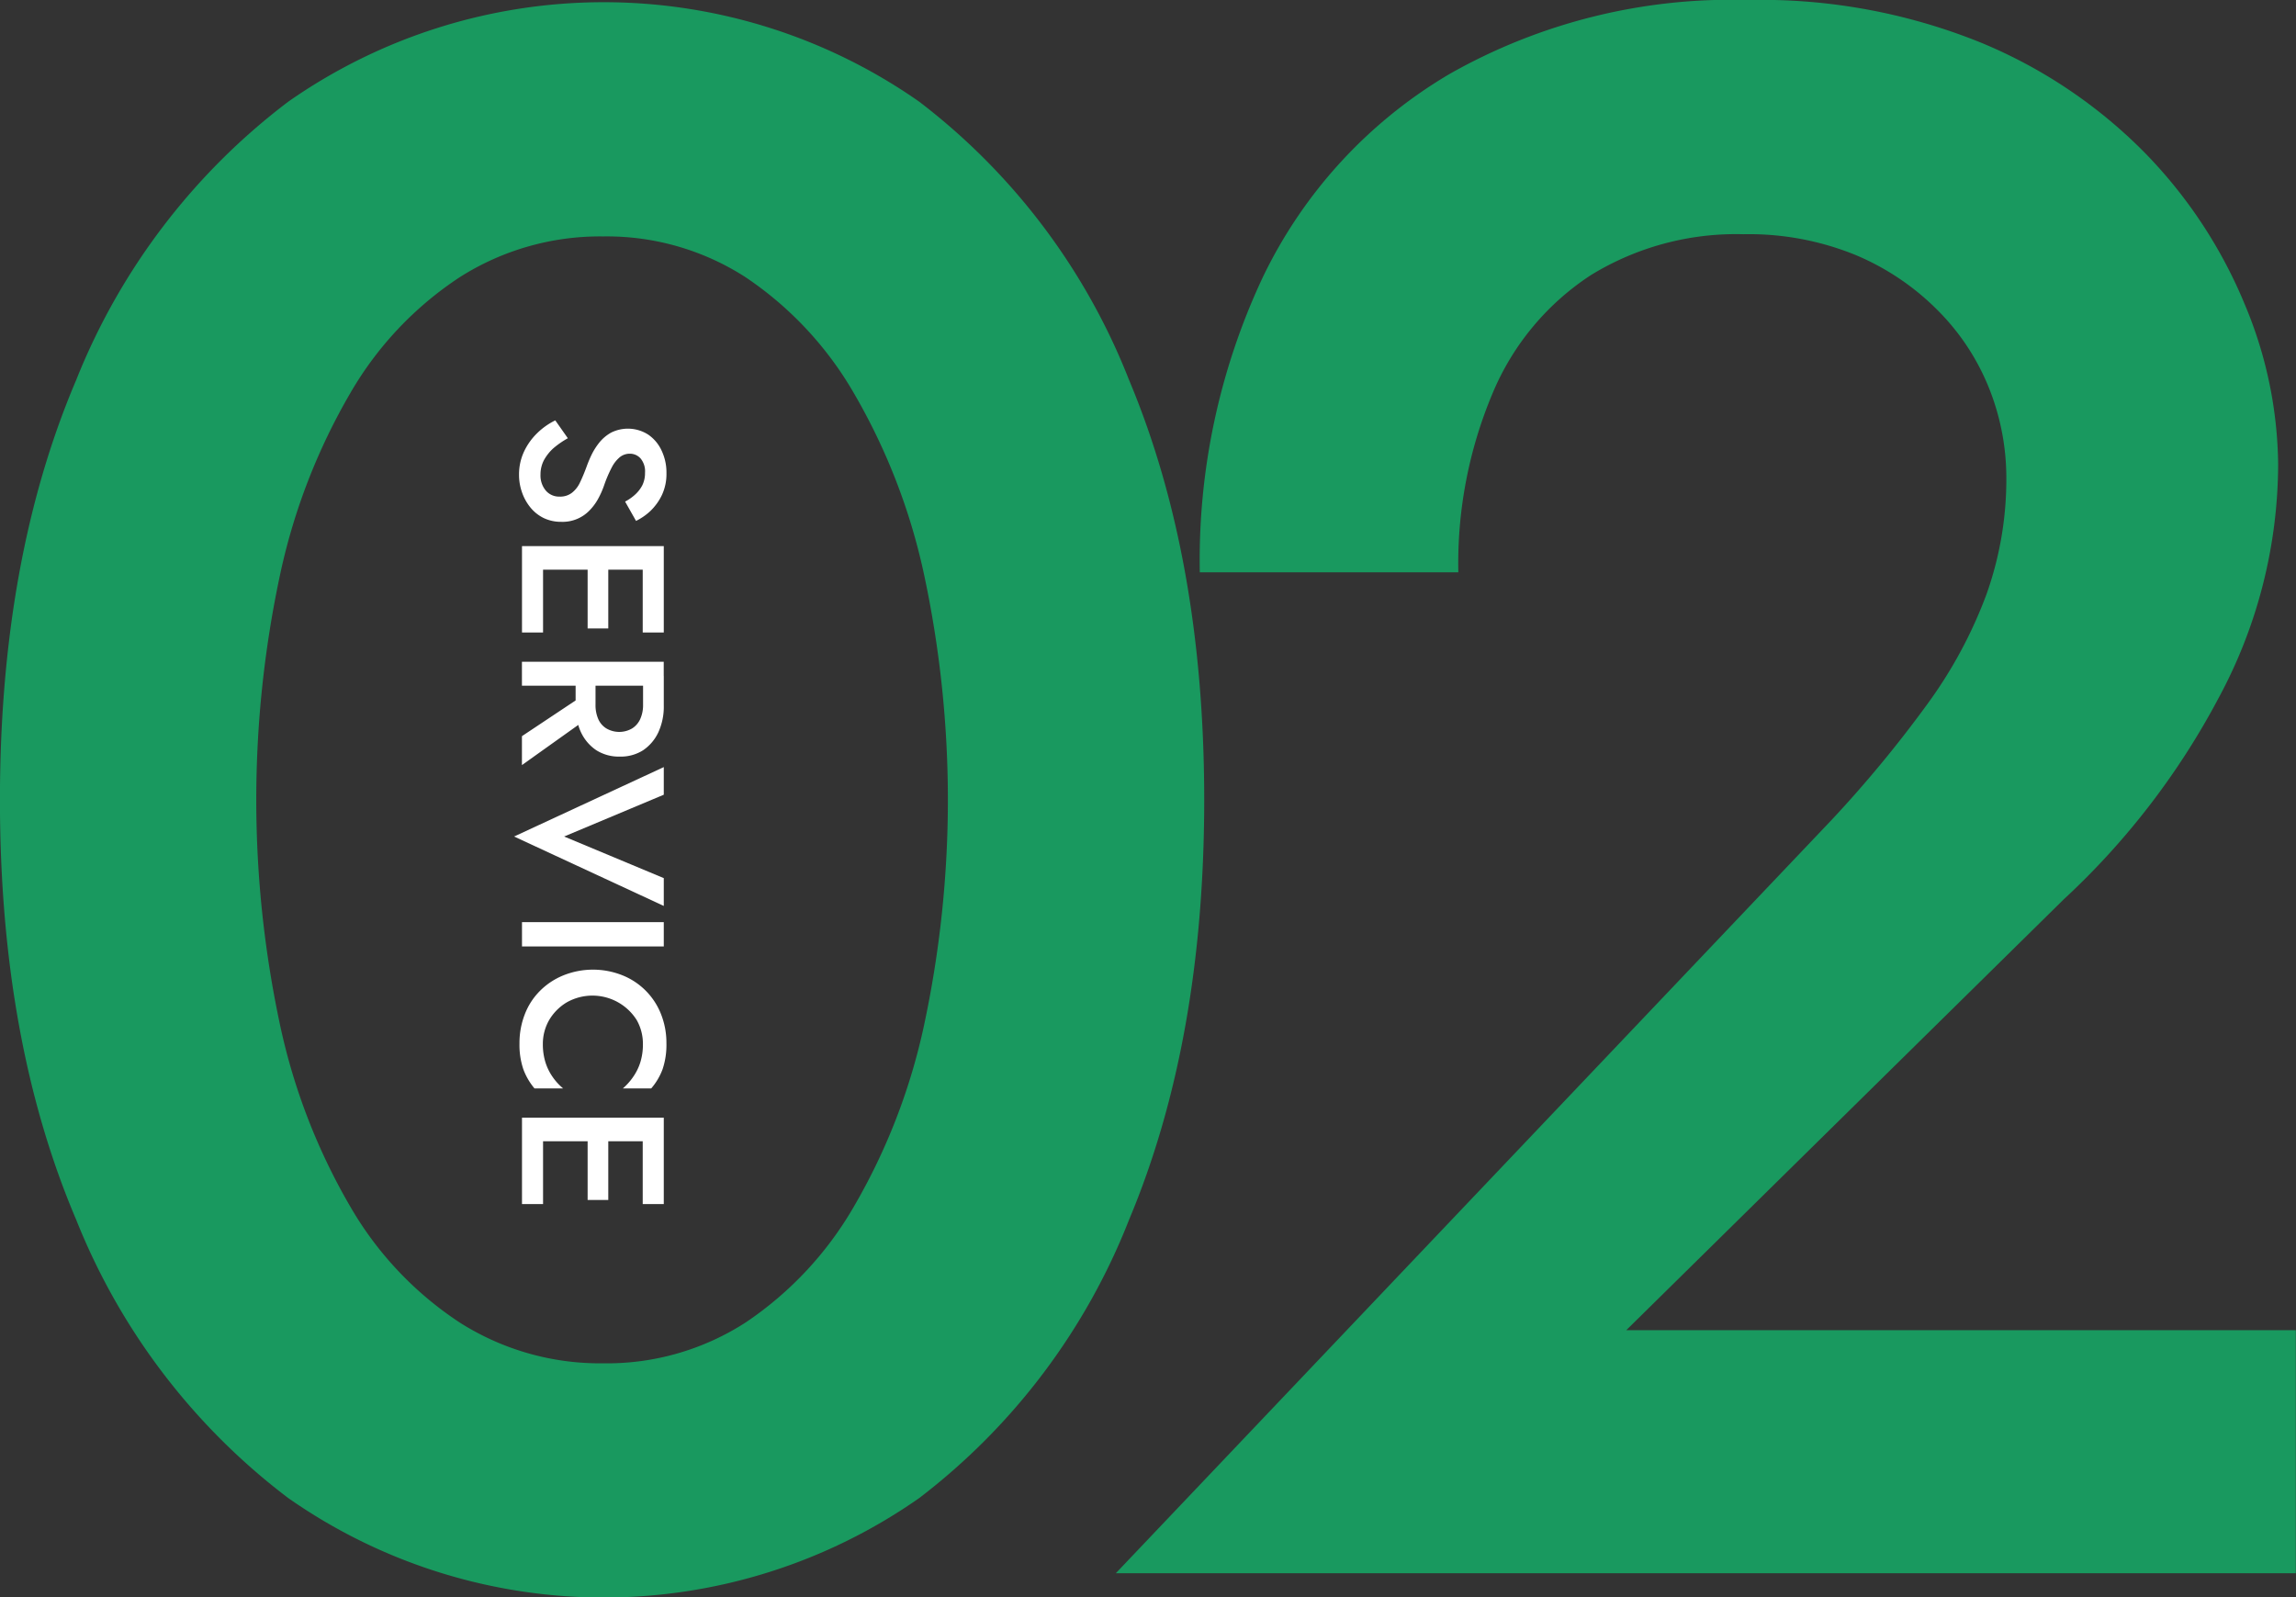 <svg id="tp_service_num02" xmlns="http://www.w3.org/2000/svg" width="124.685" height="86.75" viewBox="0 0 124.685 86.75">
  <rect x="0" y="0" width="124.685" height="86.75" fill="#333333" stroke="none"/>
  <defs>
    <style>
      .cls-1 {
        fill: #fff;
      }

      .cls-1, .cls-2 {
        fill-rule: evenodd;
      }

      .cls-2 {
        fill: #19995f;
      }
    </style>
  </defs>
  <path id="SERVICE" class="cls-1" d="M996.317,3127.48a2.984,2.984,0,0,1-.621.86,3.186,3.186,0,0,1-.781.54l-0.594-1.05a2.521,2.521,0,0,0,.533-0.37,1.827,1.827,0,0,0,.4-0.51,1.493,1.493,0,0,0,.149-0.68,1.092,1.092,0,0,0-.248-0.79,0.774,0.774,0,0,0-.577-0.25,0.861,0.861,0,0,0-.534.18,1.8,1.8,0,0,0-.445.56,7.207,7.207,0,0,0-.429,1.01,4.743,4.743,0,0,1-.308.69,2.9,2.9,0,0,1-.462.63,2.029,2.029,0,0,1-1.54.63,2.174,2.174,0,0,1-.968-0.21,2.14,2.14,0,0,1-.721-0.58,2.675,2.675,0,0,1-.451-0.82,2.845,2.845,0,0,1-.159-0.95,2.939,2.939,0,0,1,.269-1.25,3.433,3.433,0,0,1,.721-1.01,3.774,3.774,0,0,1,.979-0.69l0.682,0.97a4.81,4.81,0,0,0-.781.54,2.487,2.487,0,0,0-.517.65,1.674,1.674,0,0,0-.187.79,1.27,1.27,0,0,0,.286.86,0.943,0.943,0,0,0,.748.33,1.037,1.037,0,0,0,.676-0.21,1.525,1.525,0,0,0,.44-0.57c0.121-.25.241-0.54,0.358-0.86a6.679,6.679,0,0,1,.269-0.64,3.549,3.549,0,0,1,.429-0.67,2.2,2.2,0,0,1,.638-0.53,2.046,2.046,0,0,1,2,.11,2.119,2.119,0,0,1,.732.87,2.765,2.765,0,0,1,.264,1.23A2.676,2.676,0,0,1,996.317,3127.48Zm0.105,9.82v1.61a3.337,3.337,0,0,1-.3,1.46,2.4,2.4,0,0,1-.831.97,2.262,2.262,0,0,1-1.259.34,2.292,2.292,0,0,1-1.265-.34,2.39,2.39,0,0,1-.836-0.97,2.259,2.259,0,0,1-.153-0.41l-3.059,2.18v-1.57l2.915-1.94v-0.8h-2.915v-1.3h7.7v0.77Zm-1.122.53h-2.585v1.02a1.9,1.9,0,0,0,.148.79,1.127,1.127,0,0,0,.44.51,1.39,1.39,0,0,0,1.4,0,1.17,1.17,0,0,0,.44-0.51,1.84,1.84,0,0,0,.154-0.79v-1.02Zm1.122-7.58v1.28h0v3.41h-1.144v-3.41h-1.87v3.19h-1.122v-3.19h-2.42v3.41h-1.144v-4.69h7.7Zm0,13.5-5.412,2.27,5.412,2.26v1.51l-8.129-3.77,8.129-3.77v1.5Zm-7.7,6.92h7.7v1.32h-7.7v-1.32Zm0.154,5a3.651,3.651,0,0,1,.825-1.27,3.825,3.825,0,0,1,1.27-.84,4.315,4.315,0,0,1,3.212,0,3.738,3.738,0,0,1,2.09,2.11,4.209,4.209,0,0,1,.292,1.58,4.135,4.135,0,0,1-.209,1.41,3.405,3.405,0,0,1-.616,1.04H994.2a3.318,3.318,0,0,0,.555-0.62,2.914,2.914,0,0,0,.391-0.79,3.286,3.286,0,0,0,.143-1,2.608,2.608,0,0,0-.336-1.3,2.839,2.839,0,0,0-3.806-.96,2.73,2.73,0,0,0-.951.96,2.581,2.581,0,0,0-.341,1.3,3.286,3.286,0,0,0,.143,1,2.912,2.912,0,0,0,.39.79,3.113,3.113,0,0,0,.567.62H989.4a3.517,3.517,0,0,1-.605-1.04,4.135,4.135,0,0,1-.209-1.41A4.286,4.286,0,0,1,988.876,3155.67Zm-0.154,5.62h7.7v1.28h0v3.41h-1.144v-3.41h-1.87v3.19h-1.122v-3.19h-2.42v3.41h-1.144v-4.69Z" transform="translate(-960.375 -3100.59)"/>
  <path id="_02" data-name="02" class="cls-2" d="M1085.05,3186.03h-64.08l38.88-40.92a66.237,66.237,0,0,0,5.16-6.24,24.549,24.549,0,0,0,3.24-6,18.633,18.633,0,0,0,1.08-6.36,13.109,13.109,0,0,0-.9-4.74,12.584,12.584,0,0,0-2.76-4.26,13.8,13.8,0,0,0-4.5-3.06,15.326,15.326,0,0,0-6.12-1.14,15.067,15.067,0,0,0-8.28,2.22,14.184,14.184,0,0,0-5.34,6.42,23.807,23.807,0,0,0-1.86,9.72h-14.04a36.123,36.123,0,0,1,3.42-16.02,25.75,25.75,0,0,1,10.14-11.04,31,31,0,0,1,16.2-4.02,31.808,31.808,0,0,1,12.72,2.34,26.922,26.922,0,0,1,8.94,6.06,25.923,25.923,0,0,1,5.34,8.16,22.92,22.92,0,0,1,1.8,8.64,26.843,26.843,0,0,1-3.24,12.72,41.08,41.08,0,0,1-8.4,10.92l-23.76,23.4h36.36v13.2Zm-63.36-19.2a35.156,35.156,0,0,1-11.4,15.12,29.867,29.867,0,0,1-34.258,0,35.373,35.373,0,0,1-11.52-15.12q-4.14-9.72-4.14-22.8t4.14-22.8a35.373,35.373,0,0,1,11.52-15.12,29.867,29.867,0,0,1,34.258,0,35.156,35.156,0,0,1,11.4,15.12q4.08,9.72,4.08,22.8T1021.69,3166.83Zm-11.16-35.16a33.528,33.528,0,0,0-3.78-9.72,19.056,19.056,0,0,0-5.88-6.3,13.892,13.892,0,0,0-7.738-2.22,14.2,14.2,0,0,0-7.8,2.22,18.782,18.782,0,0,0-5.94,6.3,33.472,33.472,0,0,0-3.78,9.72,58.527,58.527,0,0,0,0,24.72,33.472,33.472,0,0,0,3.78,9.72,18.782,18.782,0,0,0,5.94,6.3,14.2,14.2,0,0,0,7.8,2.22,13.892,13.892,0,0,0,7.738-2.22,19.056,19.056,0,0,0,5.88-6.3,33.528,33.528,0,0,0,3.78-9.72A58.527,58.527,0,0,0,1010.53,3131.67Z" transform="translate(-960.375 -3100.59)"/>
</svg>

